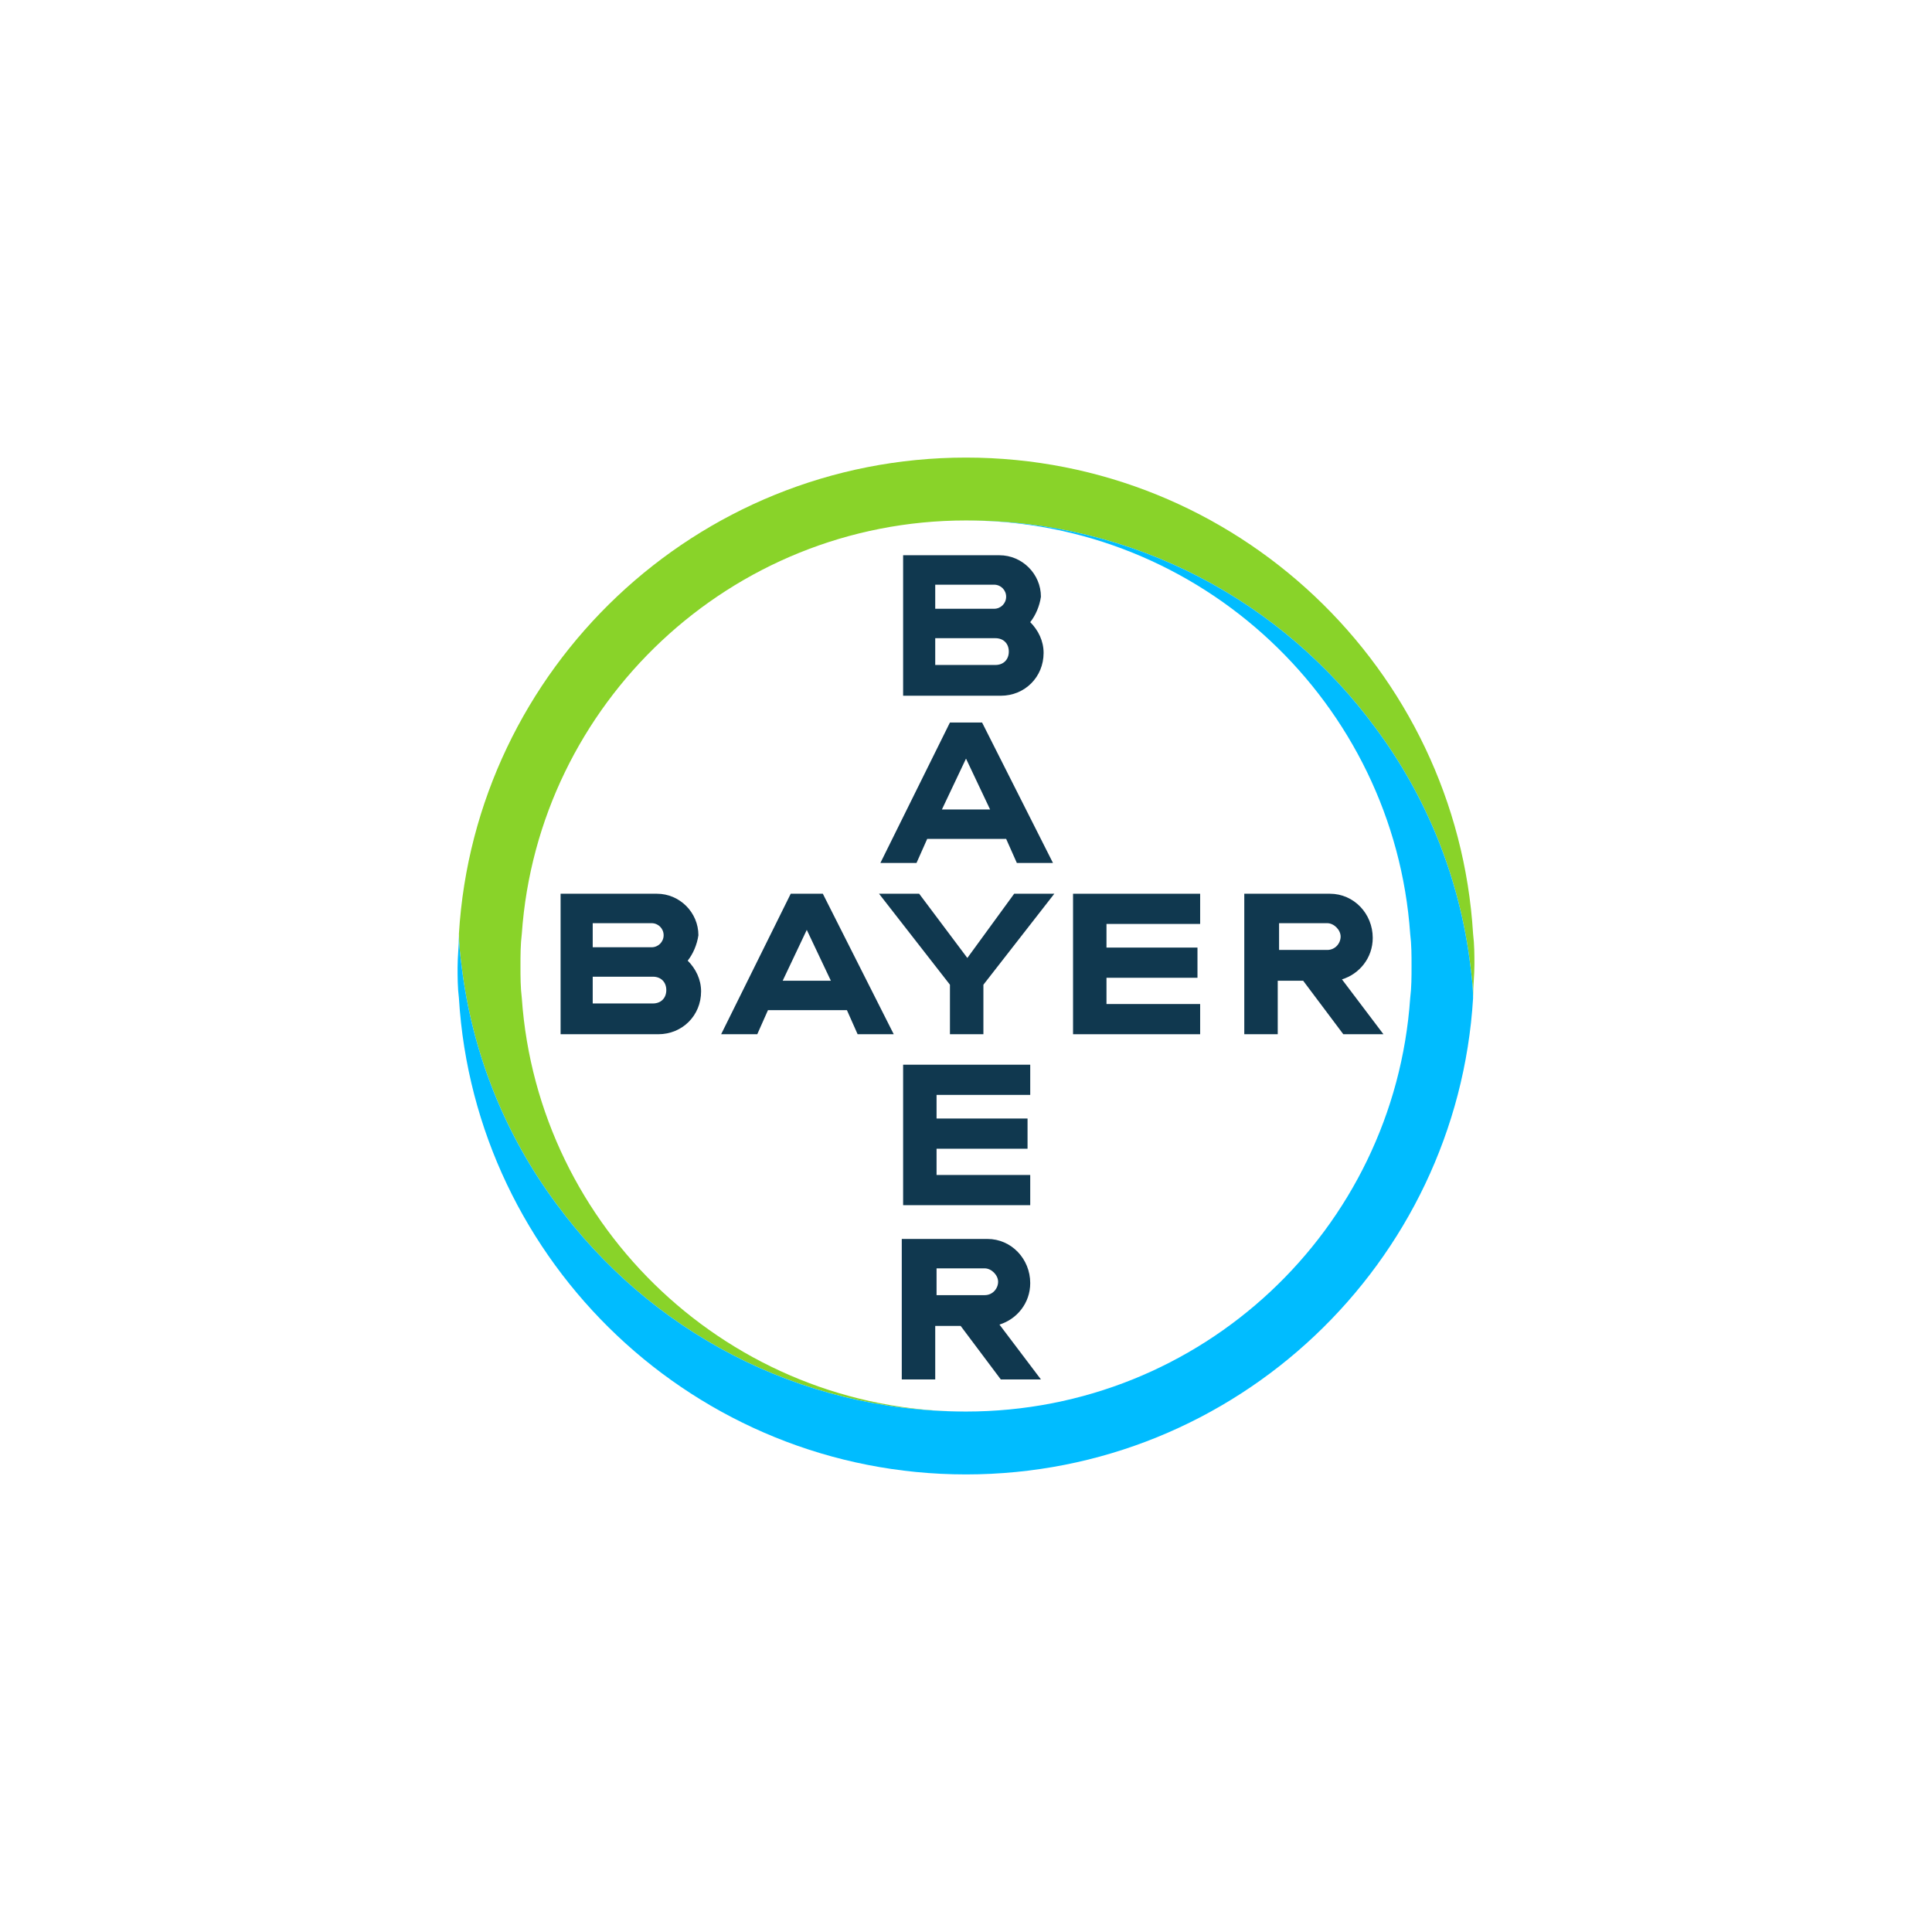 <svg width="152" height="152" viewBox="0 0 152 152" fill="none" xmlns="http://www.w3.org/2000/svg">
<g clip-path="url(#clip0_447_4372)">
<path d="M115.895 73.474C114.632 52.632 97.263 36 76 36C54.737 36 37.369 52.632 36.105 73.474C36.105 74.316 36.211 75.158 36.316 76C37.158 82.947 39.79 89.368 43.79 94.737C51.053 104.632 62.737 111.053 76 111.053C57.474 111.053 42.316 96.632 41.053 78.526C40.948 77.684 40.948 76.842 40.948 76C40.948 75.158 40.948 74.316 41.053 73.474C42.316 55.368 57.474 40.947 76 40.947C89.263 40.947 100.948 47.368 108.211 57.263C112.211 62.632 114.842 69.053 115.684 76C115.79 76.842 115.895 77.684 115.895 78.421C115.895 77.579 116 76.737 116 75.895C116 75.158 116 74.316 115.895 73.474Z" fill="#89D329"/>
<path d="M36.105 78.526C37.368 99.368 54.737 116 76 116C97.263 116 114.632 99.368 115.895 78.526C115.895 77.684 115.789 76.842 115.684 76C114.842 69.052 112.211 62.632 108.211 57.263C100.947 47.368 89.263 40.947 76 40.947C94.526 40.947 109.684 55.368 110.947 73.474C111.053 74.316 111.053 75.158 111.053 76C111.053 76.842 111.053 77.684 110.947 78.526C109.684 96.737 94.526 111.053 76 111.053C62.737 111.053 51.053 104.631 43.789 94.737C39.789 89.368 37.158 82.947 36.316 76C36.211 75.158 36.105 74.316 36.105 73.579C36.105 74.421 36 75.263 36 76.105C36 76.842 36 77.684 36.105 78.526Z" fill="#00BCFF"/>
<path d="M71.053 43.684V54.737H78.737C80.632 54.737 82.105 53.263 82.105 51.368C82.105 50.421 81.684 49.579 81.053 48.947C81.474 48.421 81.79 47.684 81.895 46.947C81.895 45.158 80.421 43.684 78.632 43.684H71.053ZM73.579 46H78.21C78.737 46 79.158 46.421 79.158 46.947C79.158 47.474 78.737 47.895 78.21 47.895H73.579V46ZM73.579 50.21H78.316C78.947 50.21 79.368 50.631 79.368 51.263C79.368 51.895 78.947 52.316 78.316 52.316H73.579V50.21Z" fill="#10384F"/>
<path d="M74.737 56.842L69.264 67.894H72.106L72.948 66H79.159L80.001 67.894H82.843L77.264 56.842H74.737ZM76.001 59.684L77.895 63.684H74.106L76.001 59.684Z" fill="#10384F"/>
<path d="M79.79 70.315H82.948L77.369 77.473V81.368H74.737V77.473L69.158 70.315H72.316L76.106 75.368L79.79 70.315Z" fill="#10384F"/>
<path d="M97.894 70.315V81.368H100.526V77.158H102.526L105.684 81.368H108.842L105.579 77.052C106.947 76.631 108 75.368 108 73.789C108 71.894 106.526 70.315 104.631 70.315H97.894ZM100.631 72.631H104.421C104.947 72.631 105.474 73.158 105.474 73.684C105.474 74.21 105.053 74.737 104.421 74.737H100.631V72.631Z" fill="#10384F"/>
<path d="M44.105 70.315V81.368H51.79C53.684 81.368 55.158 79.894 55.158 78C55.158 77.052 54.737 76.21 54.105 75.579C54.526 75.052 54.842 74.315 54.947 73.579C54.947 71.789 53.474 70.315 51.684 70.315H44.105ZM46.632 72.631H51.263C51.79 72.631 52.211 73.052 52.211 73.579C52.211 74.105 51.79 74.526 51.263 74.526H46.632V72.631ZM46.632 76.842H51.369C52 76.842 52.421 77.263 52.421 77.894C52.421 78.526 52 78.947 51.369 78.947H46.632V76.842Z" fill="#10384F"/>
<path d="M62.21 70.315L56.736 81.368H59.578L60.42 79.473H66.631L67.473 81.368H70.315L64.736 70.315H62.21ZM63.473 73.158L65.368 77.158H61.578L63.473 73.158Z" fill="#10384F"/>
<path d="M94.422 70.315V72.691H87.053V74.551H94.211V76.926H87.053V78.992H94.422V81.368H84.422V70.315H94.422Z" fill="#10384F"/>
<path d="M70.947 97.474V108.526H73.579V104.316H75.579L78.737 108.526H81.895L78.632 104.211C80 103.789 81.053 102.526 81.053 100.947C81.053 99.053 79.579 97.474 77.684 97.474H70.947ZM73.684 99.789H77.474C78 99.789 78.526 100.316 78.526 100.842C78.526 101.368 78.105 101.895 77.474 101.895H73.684V99.789Z" fill="#10384F"/>
<path d="M81.053 83.765V86.141H73.684V88H80.842V90.376H73.684V92.442H81.053V94.817H71.053V83.765H81.053Z" fill="#10384F"/>
</g>
<defs>
<clipPath id="clip0_447_4372">
<rect width="80" height="80" fill="white" transform="translate(36 36)"/>
</clipPath>
</defs>
</svg>
